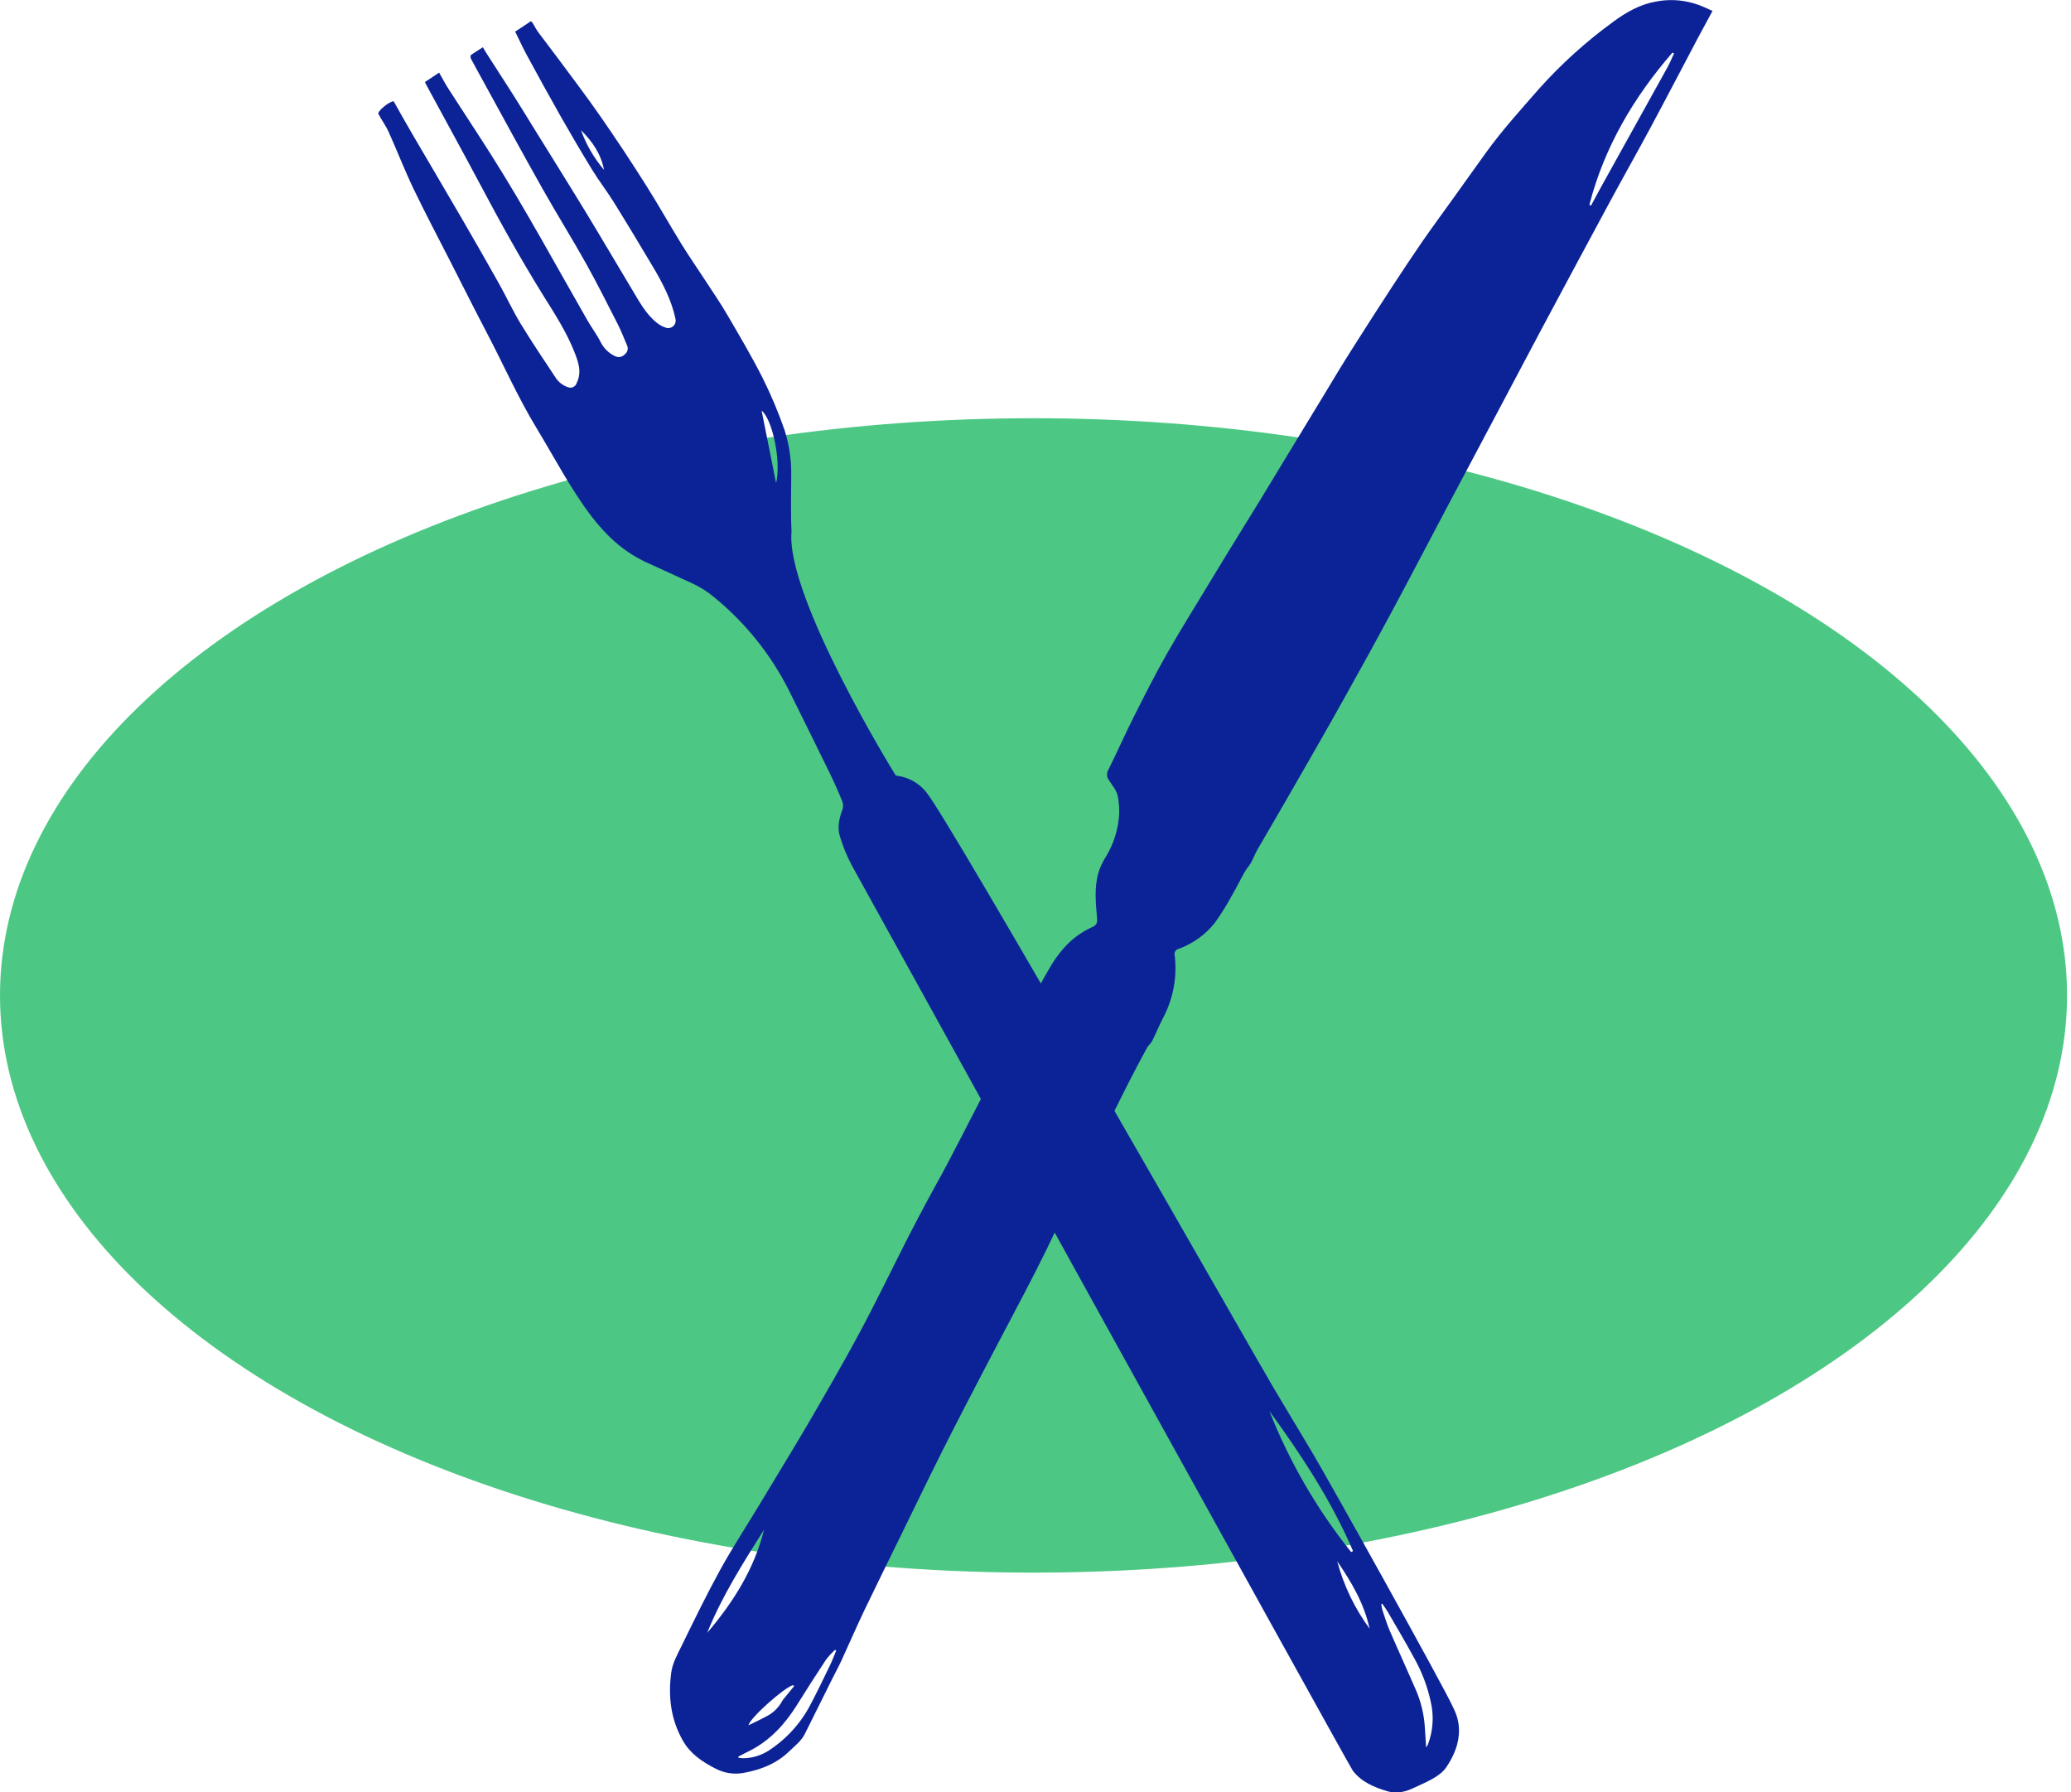 <svg width="104" height="90" viewBox="0 0 104 90" fill="none" xmlns="http://www.w3.org/2000/svg">
<ellipse cx="51.901" cy="49.983" rx="51.901" ry="28.983" transform="rotate(-180 51.901 49.983)" fill="#4DC884"/>
<g clip-path="url(#clip0_620_21024)">
<path d="M85.998 0.549C85.75 1.009 85.502 1.465 85.254 1.925C84.462 3.425 83.678 4.931 82.876 6.424C82.188 7.705 81.471 8.969 80.782 10.247C79.679 12.292 78.58 14.34 77.484 16.39C76.852 17.573 76.23 18.76 75.601 19.943C74.621 21.792 73.64 23.64 72.657 25.489C71.754 27.192 70.864 28.902 69.95 30.605C69.128 32.136 68.292 33.658 67.442 35.172C66.628 36.63 65.796 38.079 64.961 39.529C64.361 40.578 63.75 41.619 63.142 42.665C63.021 42.877 62.938 43.109 62.819 43.325C62.731 43.481 62.601 43.613 62.513 43.768C62.288 44.169 62.087 44.585 61.852 44.983C61.599 45.452 61.316 45.906 61.005 46.339C60.534 46.931 59.908 47.382 59.197 47.642C59.161 47.649 59.127 47.663 59.097 47.684C59.068 47.705 59.042 47.731 59.023 47.762C59.004 47.793 58.991 47.828 58.985 47.864C58.979 47.9 58.981 47.936 58.99 47.972C59.12 49.043 58.921 50.129 58.42 51.086C58.219 51.471 58.057 51.875 57.862 52.263C57.798 52.393 57.665 52.492 57.596 52.621C57.277 53.21 56.959 53.799 56.658 54.397C55.818 56.065 54.983 57.736 54.154 59.409C53.6 60.535 53.075 61.674 52.526 62.801C52.169 63.531 51.797 64.252 51.422 64.971C50.747 66.265 50.059 67.551 49.386 68.845C48.691 70.18 47.996 71.516 47.32 72.861C46.628 74.24 45.958 75.632 45.279 77.02C44.65 78.305 44.013 79.59 43.395 80.88C43.003 81.706 42.644 82.531 42.262 83.366C42.121 83.671 41.959 83.967 41.809 84.267C41.345 85.195 40.884 86.123 40.424 87.051C40.237 87.429 39.905 87.675 39.612 87.957C38.98 88.562 38.211 88.86 37.361 89.019C36.862 89.115 36.344 89.034 35.899 88.789C35.255 88.459 34.667 88.058 34.296 87.409C33.684 86.34 33.547 85.196 33.707 83.991C33.773 83.496 34.015 83.082 34.223 82.654C34.847 81.379 35.467 80.101 36.148 78.859C36.741 77.777 37.417 76.741 38.056 75.686C38.196 75.454 38.337 75.224 38.476 74.991C39.192 73.796 39.923 72.611 40.626 71.407C41.488 69.921 42.353 68.436 43.161 66.926C44.023 65.316 44.816 63.669 45.642 62.047C46.187 60.989 46.748 59.941 47.325 58.903C47.961 57.747 51.921 49.979 51.997 49.852C52.28 49.374 52.536 48.883 52.824 48.412C53.32 47.608 53.964 46.947 54.847 46.552C55.064 46.455 55.112 46.343 55.09 46.095C55.026 45.341 54.944 44.583 55.155 43.842C55.238 43.559 55.362 43.288 55.522 43.04C55.927 42.38 56.161 41.631 56.203 40.858C56.209 40.588 56.189 40.319 56.145 40.053C56.104 39.701 55.856 39.452 55.682 39.168C55.627 39.093 55.596 39.003 55.592 38.91C55.588 38.818 55.612 38.726 55.661 38.646C56.104 37.754 56.508 36.843 56.956 35.953C57.483 34.903 58.016 33.853 58.595 32.832C59.27 31.643 59.996 30.486 60.702 29.316C61.015 28.797 61.331 28.278 61.648 27.76C62.184 26.889 62.723 26.02 63.258 25.147C63.651 24.507 64.038 23.862 64.428 23.218C65.11 22.096 65.791 20.973 66.473 19.851C66.969 19.026 67.465 18.201 67.986 17.388C68.62 16.385 69.263 15.386 69.913 14.391C70.409 13.635 70.906 12.881 71.418 12.138C71.931 11.396 72.484 10.653 73.018 9.902C73.552 9.151 74.081 8.416 74.619 7.667C75.429 6.545 76.357 5.522 77.265 4.482C78.397 3.215 79.662 2.073 81.038 1.075C81.67 0.61 82.345 0.227 83.125 0.085C83.774 -0.048 84.446 -0.017 85.08 0.176C85.409 0.265 85.689 0.415 85.998 0.549ZM79.814 10.287L79.895 10.324C80.06 10.019 80.226 9.712 80.391 9.408C81.506 7.4 82.62 5.392 83.734 3.383C83.86 3.158 83.956 2.917 84.065 2.683L83.984 2.643C82.039 4.886 80.563 7.387 79.814 10.285V10.287ZM37.081 88.2V88.26C37.156 88.273 37.232 88.282 37.308 88.286C37.753 88.283 38.189 88.158 38.567 87.923C39.473 87.344 40.21 86.537 40.705 85.584C41.051 84.924 41.367 84.264 41.688 83.603C41.8 83.368 41.891 83.122 41.992 82.881L41.933 82.843C41.768 82.995 41.616 83.16 41.479 83.338C40.982 84.091 40.494 84.852 40.016 85.62C39.428 86.556 38.709 87.355 37.713 87.878L37.081 88.2ZM35.515 81.988C36.822 80.454 37.877 78.786 38.367 76.809C37.318 78.481 36.254 80.144 35.515 81.986V81.988ZM39.88 84.663L39.825 84.614C39.382 84.733 37.655 86.264 37.589 86.63C37.892 86.48 38.173 86.355 38.441 86.206C38.803 86.037 39.099 85.754 39.285 85.401C39.321 85.341 39.364 85.286 39.412 85.236L39.88 84.663Z" fill="#0C2397"/>
<path d="M19.766 5.081C20.096 5.675 20.442 6.279 20.791 6.878C21.603 8.269 22.425 9.654 23.234 11.047C23.847 12.103 24.454 13.165 25.053 14.231C25.43 14.904 25.753 15.609 26.153 16.267C26.701 17.17 27.296 18.042 27.877 18.925C28.02 19.165 28.245 19.347 28.51 19.438C28.553 19.457 28.599 19.466 28.646 19.466C28.693 19.466 28.739 19.455 28.782 19.436C28.824 19.416 28.862 19.388 28.893 19.353C28.924 19.318 28.947 19.276 28.96 19.232C29.231 18.677 29.038 18.161 28.836 17.652C28.439 16.652 27.854 15.754 27.288 14.846C26.16 13.031 25.126 11.171 24.127 9.286C23.239 7.617 22.328 5.964 21.43 4.303C21.398 4.245 21.372 4.188 21.338 4.12L22.051 3.646C22.217 3.934 22.359 4.214 22.528 4.472C23.249 5.594 23.987 6.703 24.699 7.83C26.405 10.527 27.92 13.335 29.508 16.101C29.724 16.477 29.994 16.827 30.182 17.216C30.337 17.503 30.578 17.733 30.87 17.877C30.953 17.922 31.048 17.938 31.14 17.922C31.233 17.906 31.317 17.858 31.378 17.788C31.445 17.738 31.493 17.666 31.513 17.585C31.533 17.504 31.525 17.419 31.489 17.344C31.337 16.987 31.198 16.626 31.023 16.281C30.498 15.252 29.981 14.218 29.417 13.209C28.712 11.948 27.943 10.72 27.235 9.461C26.269 7.748 25.323 6.008 24.37 4.267C24.129 3.828 23.884 3.389 23.649 2.947C23.623 2.897 23.616 2.782 23.649 2.765C23.834 2.63 24.031 2.513 24.25 2.372C24.293 2.445 24.327 2.514 24.369 2.579C24.82 3.283 25.277 3.986 25.727 4.693C26.057 5.206 26.367 5.724 26.688 6.241C27.584 7.688 28.489 9.131 29.375 10.585C30.181 11.905 30.963 13.25 31.764 14.579C32.119 15.172 32.447 15.789 33.011 16.23C33.155 16.341 33.319 16.423 33.495 16.471C33.556 16.48 33.619 16.475 33.678 16.455C33.736 16.435 33.789 16.401 33.831 16.355C33.873 16.31 33.903 16.255 33.919 16.196C33.935 16.136 33.936 16.073 33.922 16.013C33.72 15.063 33.275 14.216 32.786 13.392C32.141 12.308 31.492 11.227 30.826 10.156C30.479 9.596 30.07 9.073 29.724 8.505C29.182 7.622 28.659 6.726 28.146 5.827C27.566 4.803 27.002 3.772 26.441 2.74C26.238 2.364 26.062 1.973 25.87 1.585C26.008 1.507 26.517 1.154 26.649 1.073C26.717 1.032 26.889 1.43 27.007 1.588C27.324 2.016 27.654 2.437 27.971 2.866C28.704 3.856 29.46 4.846 30.156 5.85C30.942 6.982 31.704 8.132 32.44 9.299C33.055 10.268 33.614 11.271 34.218 12.249C34.602 12.873 35.022 13.473 35.421 14.087C35.793 14.657 36.178 15.216 36.52 15.804C37.133 16.853 37.753 17.901 38.3 18.984C38.723 19.833 39.091 20.709 39.402 21.605C39.635 22.341 39.747 23.11 39.733 23.881C39.733 24.817 39.701 25.753 39.749 26.687C39.435 29.95 44.959 38.917 44.977 38.93C45.003 38.946 45.032 38.954 45.062 38.955C45.629 39.031 46.145 39.32 46.504 39.764C47.64 41.084 63.031 68.132 63.932 69.647C64.573 70.724 65.216 71.8 65.862 72.875C66.689 74.247 72.478 84.645 72.943 85.673C73.059 85.934 73.77 87.056 72.629 88.736C72.298 89.231 71.546 89.512 71.031 89.76C70.604 89.966 70.146 90.09 69.673 89.943C69.012 89.746 68.368 89.481 67.933 88.909C67.741 88.655 43.499 44.766 42.792 43.484C42.538 43.011 42.332 42.513 42.177 41.998C42.042 41.556 42.134 41.102 42.301 40.665C42.349 40.531 42.349 40.384 42.301 40.25C42.108 39.769 41.896 39.29 41.668 38.823C40.995 37.441 40.31 36.065 39.628 34.687C38.718 32.874 37.435 31.273 35.862 29.988C35.518 29.7 35.137 29.461 34.728 29.276C33.966 28.93 33.204 28.581 32.443 28.23C31.325 27.713 30.459 26.91 29.713 25.942C28.652 24.549 27.855 22.997 26.951 21.508C26.009 19.958 25.282 18.302 24.443 16.703C23.829 15.535 23.239 14.353 22.64 13.178C22.013 11.948 21.367 10.73 20.77 9.487C20.32 8.55 19.943 7.574 19.517 6.625C19.375 6.307 19.155 6.023 18.998 5.711C18.95 5.605 19.488 5.12 19.766 5.081ZM67.85 77.932L67.945 77.881C66.861 75.353 65.358 73.072 63.747 70.853C64.753 73.404 66.136 75.79 67.85 77.932V77.932ZM71.617 87.746C71.665 87.665 71.691 87.63 71.708 87.593C71.968 86.903 72.016 86.152 71.845 85.435C71.68 84.673 71.401 83.94 71.018 83.26C70.588 82.466 70.125 81.689 69.672 80.906C69.594 80.774 69.498 80.652 69.412 80.525L69.364 80.545C69.376 80.646 69.395 80.746 69.42 80.844C69.538 81.192 69.643 81.545 69.789 81.882C70.209 82.856 70.652 83.82 71.074 84.792C71.359 85.431 71.523 86.117 71.557 86.815C71.575 87.109 71.597 87.403 71.617 87.746V87.746ZM68.777 81.778C68.507 80.52 67.865 79.439 67.151 78.393C67.476 79.612 68.028 80.761 68.777 81.778V81.778ZM38.973 24.259C39.236 23.181 38.796 21.054 38.246 20.62C38.484 21.813 38.724 23.016 38.973 24.259ZM29.175 6.536C29.439 7.265 29.831 7.94 30.333 8.53C30.179 7.728 29.742 7.094 29.175 6.536Z" fill="#0C2397"/>
</g>
<defs>
<clipPath id="clip0_620_21024">
<rect width="67" height="90" fill="white" transform="translate(19)"/>
</clipPath>
</defs>
</svg>

